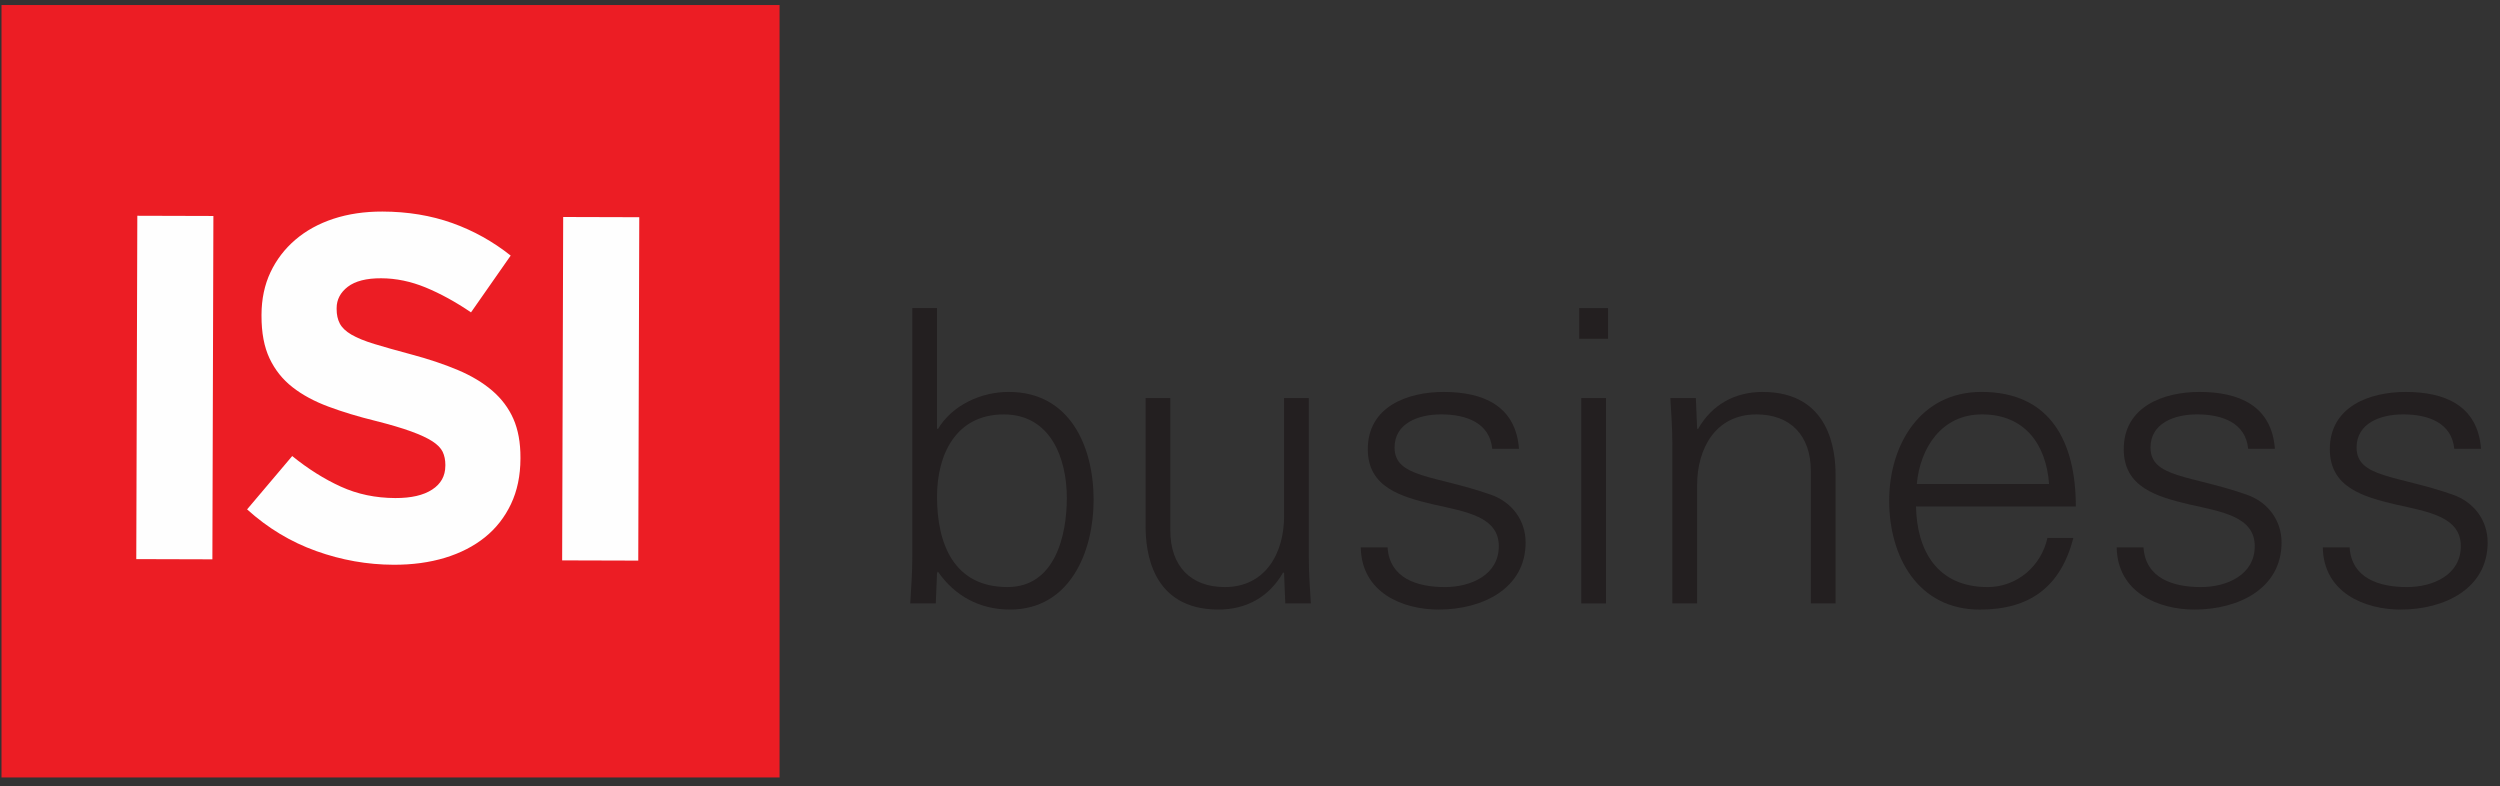 <?xml version="1.0" encoding="UTF-8"?>
<svg width="194px" height="61px" viewBox="0 0 194 61" version="1.1" xmlns="http://www.w3.org/2000/svg" xmlns:xlink="http://www.w3.org/1999/xlink">
    <rect x="0" y="0" width="194" height="61" fill="#333333" stroke="none"/>
    <!-- Generator: Sketch 48.1 (47250) - http://www.bohemiancoding.com/sketch -->
    <title>ISI business</title>
    <desc>Created with Sketch.</desc>
    <defs></defs>
    <g id="homepage-mobile-copy" stroke="none" stroke-width="1" fill="none" fill-rule="evenodd" transform="translate(-15, -2542)">
        <g id="isi__tile" transform="translate(-25, 2508)">
            <g id="ISI-business" transform="translate(40, 34)">
                <g id="Page-1">
                    <g id="Group-13" transform="translate(70, 23.299)" fill="#231F20">
                        <path d="M2.713,15.242 C2.713,18.863 3.991,22.257 8.181,22.257 C11.858,22.257 12.786,18.287 12.786,15.337 C12.786,12.288 11.541,8.86 7.895,8.86 C4.153,8.86 2.713,12.004 2.713,15.242 Z M2.617,23.527 L0.636,23.527 C0.698,22.449 0.795,21.178 0.795,19.94 L0.795,0.605 L2.713,0.605 L2.713,9.94 L2.777,10.005 C3.896,8.128 6.134,7.114 8.279,7.114 C13.043,7.114 14.865,11.367 14.865,15.495 C14.865,19.495 13.043,24.003 8.373,24.003 C6.039,24.003 4.089,22.955 2.777,21.051 L2.713,21.178 L2.617,23.527 Z" id="Fill-1"></path>
                        <path d="M29.645,7.591 L31.563,7.591 L31.563,19.938 C31.563,21.178 31.654,22.449 31.722,23.527 L29.738,23.527 L29.645,21.178 L29.577,21.115 C28.46,23.084 26.638,24.003 24.559,24.003 C19.315,24.003 18.899,19.4 18.899,17.56 L18.899,7.591 L20.817,7.591 L20.817,17.876 C20.817,20.638 22.416,22.257 25.039,22.257 C28.203,22.257 29.645,19.624 29.645,16.765 L29.645,7.591 Z" id="Fill-3"></path>
                        <path d="M42.023,7.115 C45.062,7.115 47.617,8.163 47.874,11.528 L45.797,11.528 C45.604,9.529 43.814,8.857 41.83,8.857 C40.04,8.857 38.218,9.557 38.218,11.431 C38.218,13.778 41.318,13.561 45.668,15.081 C47.333,15.655 48.388,17.084 48.388,18.798 C48.388,22.383 45.028,24.004 41.639,24.004 C38.857,24.004 35.658,22.703 35.595,19.18 L37.676,19.18 C37.831,21.56 39.944,22.258 42.119,22.258 C44.164,22.258 46.307,21.305 46.307,19.083 C46.307,16.799 43.78,16.416 41.225,15.844 C38.695,15.241 36.141,14.512 36.141,11.558 C36.141,8.258 39.211,7.115 42.023,7.115" id="Fill-5"></path>
                        <path d="M52.706,23.527 L54.626,23.527 L54.626,7.589 L52.706,7.589 L52.706,23.527 Z M52.547,2.989 L54.785,2.989 L54.785,0.608 L52.547,0.608 L52.547,2.989 Z" id="Fill-7"></path>
                        <path d="M61.697,23.526 L59.775,23.526 L59.775,11.179 C59.775,9.941 59.681,8.67 59.62,7.59 L61.599,7.59 L61.697,9.941 L61.76,10.002 C62.88,8.033 64.7,7.116 66.777,7.116 C72.022,7.116 72.441,11.716 72.441,13.559 L72.441,23.526 L70.521,23.526 L70.521,13.241 C70.521,10.479 68.922,8.859 66.299,8.859 C63.134,8.859 61.697,11.495 61.697,14.352 L61.697,23.526 Z" id="Fill-9"></path>
                        <path d="M89.007,14.258 C88.784,11.178 87.121,8.858 83.796,8.858 C80.663,8.858 79,11.464 78.745,14.258 L89.007,14.258 Z M78.682,16.002 C78.745,19.399 80.311,22.258 84.242,22.258 C86.514,22.258 88.4,20.636 88.88,18.446 L90.895,18.446 C89.901,22.258 87.504,24.006 83.634,24.006 C78.839,24.006 76.6,19.909 76.6,15.559 C76.6,11.239 79,7.113 83.762,7.113 C89.135,7.113 91.084,11.019 91.084,16.002 L78.682,16.002 Z" id="Fill-10"></path>
                        <path d="M100.682,7.115 C103.721,7.115 106.278,8.163 106.533,11.528 L104.456,11.528 C104.267,9.529 102.473,8.857 100.491,8.857 C98.699,8.857 96.879,9.557 96.879,11.431 C96.879,13.778 99.977,13.561 104.329,15.081 C105.992,15.655 107.049,17.084 107.049,18.798 C107.049,22.383 103.688,24.004 100.298,24.004 C97.516,24.004 94.32,22.703 94.254,19.18 L96.335,19.18 C96.495,21.56 98.605,22.258 100.778,22.258 C102.823,22.258 104.968,21.305 104.968,19.083 C104.968,16.799 102.439,16.416 99.884,15.844 C97.357,15.241 94.802,14.512 94.802,11.558 C94.802,8.258 97.871,7.115 100.682,7.115" id="Fill-11"></path>
                        <path d="M116.677,7.115 C119.716,7.115 122.271,8.163 122.528,11.528 L120.451,11.528 C120.257,9.529 118.467,8.857 116.484,8.857 C114.693,8.857 112.871,9.557 112.871,11.431 C112.871,13.778 115.972,13.561 120.321,15.081 C121.986,15.655 123.042,17.084 123.042,18.798 C123.042,22.383 119.682,24.004 116.292,24.004 C113.51,24.004 110.312,22.703 110.248,19.18 L112.33,19.18 C112.485,21.56 114.598,22.258 116.772,22.258 C118.817,22.258 120.96,21.305 120.96,19.083 C120.96,16.799 118.433,16.416 115.878,15.844 C113.349,15.241 110.794,14.512 110.794,11.558 C110.794,8.258 113.865,7.115 116.677,7.115" id="Fill-12"></path>
                    </g>
                    <polygon id="Fill-14" fill="#EC1D24" points="0.117 60.331 60.494 60.331 60.494 0.39 0.117 0.39"></polygon>
                    <polygon id="Fill-15" fill="#FEFEFE" points="10.656 16.743 16.559 16.76 16.481 43.404 10.575 43.387"></polygon>
                    <g id="Group-20" transform="translate(19.113, 16.167)" fill="#FEFEFE">
                        <path d="M11.435,27.658 C9.39,27.652 7.383,27.298 5.421,26.593 C3.452,25.889 1.668,24.814 0.061,23.361 L3.563,19.222 C4.786,20.215 6.043,21.006 7.332,21.594 C8.621,22.183 10.034,22.478 11.565,22.482 C12.792,22.486 13.746,22.267 14.423,21.824 C15.103,21.383 15.443,20.768 15.445,19.981 L15.447,19.905 C15.447,19.528 15.377,19.188 15.239,18.895 C15.099,18.604 14.829,18.33 14.436,18.075 C14.039,17.82 13.491,17.565 12.788,17.31 C12.087,17.053 11.174,16.785 10.051,16.5 C8.696,16.167 7.47,15.796 6.375,15.387 C5.274,14.978 4.344,14.474 3.58,13.875 C2.815,13.276 2.223,12.532 1.802,11.642 C1.384,10.755 1.176,9.65 1.18,8.33 L1.18,8.254 C1.184,7.035 1.416,5.939 1.874,4.965 C2.335,3.989 2.979,3.145 3.807,2.437 C4.633,1.73 5.621,1.186 6.767,0.809 C7.914,0.434 9.178,0.246 10.558,0.25 C12.527,0.254 14.334,0.556 15.982,1.142 C17.628,1.73 19.14,2.574 20.516,3.666 L17.437,8.073 C16.239,7.257 15.063,6.616 13.916,6.141 C12.767,5.669 11.618,5.431 10.467,5.427 C9.316,5.422 8.454,5.646 7.876,6.086 C7.303,6.529 7.012,7.077 7.01,7.737 L7.01,7.815 C7.007,8.246 7.09,8.621 7.254,8.937 C7.419,9.255 7.719,9.542 8.152,9.797 C8.587,10.052 9.18,10.295 9.934,10.525 C10.688,10.755 11.637,11.025 12.788,11.332 C14.141,11.693 15.347,12.096 16.407,12.543 C17.467,12.99 18.359,13.525 19.087,14.149 C19.811,14.773 20.361,15.505 20.729,16.342 C21.096,17.181 21.279,18.185 21.274,19.355 L21.274,19.429 C21.27,20.747 21.026,21.919 20.54,22.946 C20.053,23.973 19.378,24.833 18.514,25.529 C17.649,26.222 16.615,26.754 15.417,27.118 C14.22,27.481 12.892,27.662 11.435,27.658" id="Fill-16"></path>
                        <polygon id="Fill-18" points="24.59 0.672 30.494 0.689 30.416 27.336 24.51 27.319"></polygon>
                    </g>
                </g>
            </g>
        </g>
    </g>
</svg>